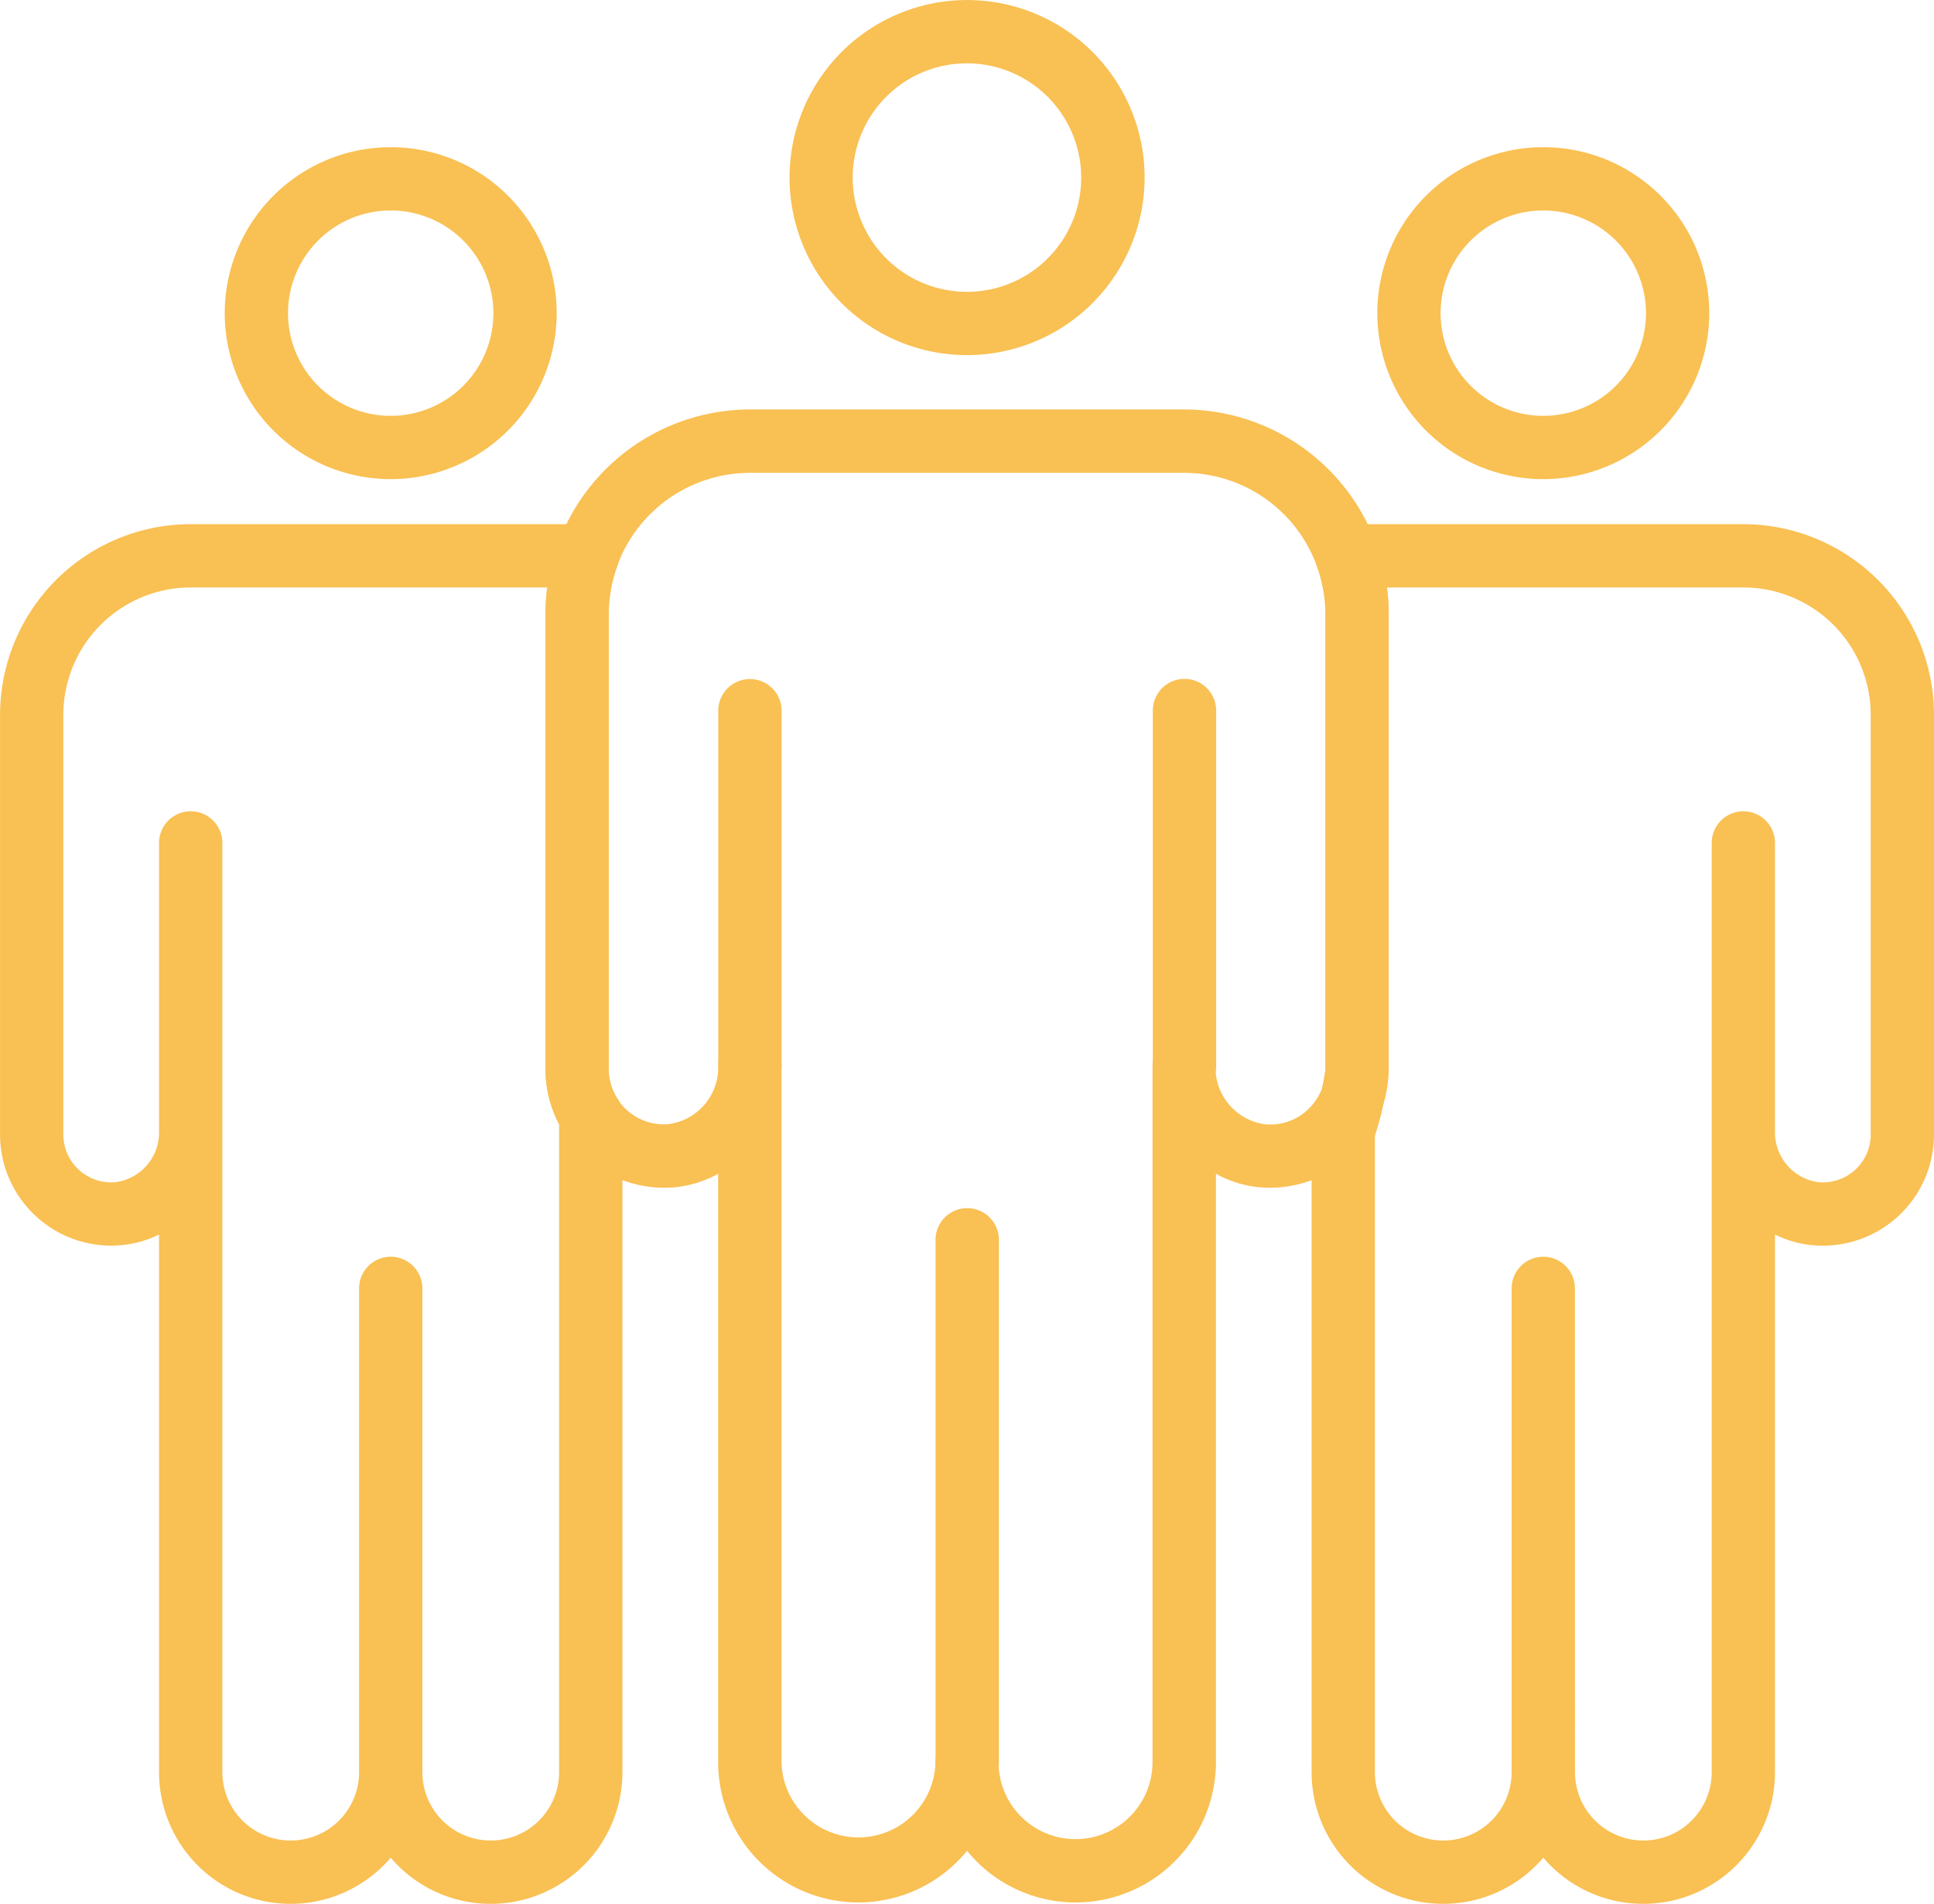 <svg xmlns="http://www.w3.org/2000/svg" xmlns:xlink="http://www.w3.org/1999/xlink" id="Group_73" data-name="Group 73" width="43" height="42.326" viewBox="0 0 43 42.326"><defs><clipPath id="clip-path"><rect id="Rectangle_30" data-name="Rectangle 30" width="43" height="42.326" fill="#f9c053"></rect></clipPath></defs><g id="Group_72" data-name="Group 72" clip-path="url(#clip-path)"><path id="Path_20" data-name="Path 20" d="M78.2,7.895A3.947,3.947,0,1,1,82.15,3.947,3.952,3.952,0,0,1,78.2,7.895m0-6.487a2.54,2.54,0,1,0,2.54,2.54,2.543,2.543,0,0,0-2.54-2.54" transform="translate(-56.701)" fill="#f9c053"></path><path id="Path_21" data-name="Path 21" d="M10.91,79.966A2.922,2.922,0,0,1,8.686,78.94a2.926,2.926,0,0,1-5.151-1.9V65.085a2.356,2.356,0,0,1-.824.236A2.472,2.472,0,0,1,0,62.862v-9.33a4.244,4.244,0,0,1,4.239-4.239h8.818a.7.7,0,0,1,.663.941,3.118,3.118,0,0,0-.186,1.053V61.42a1.192,1.192,0,0,0,.195.644.706.706,0,0,1,.109.374v.325c0,.009,0,.017,0,.026,0,.027,0,.055,0,.085V77.038a2.931,2.931,0,0,1-2.927,2.928M9.39,77.038a1.52,1.52,0,1,0,3.04,0V62.792c0-.011,0-.022,0-.033,0-.042,0-.084,0-.128a2.593,2.593,0,0,1-.3-1.21V51.287a4.474,4.474,0,0,1,.039-.587H4.239a2.835,2.835,0,0,0-2.832,2.832v9.33a1.065,1.065,0,0,0,1.171,1.059,1.115,1.115,0,0,0,.957-1.135V56.38a.7.7,0,0,1,1.408,0V77.038a1.52,1.52,0,1,0,3.04,0V66.283a.7.7,0,1,1,1.407,0Z" transform="translate(0.001 -37.64)" fill="#f9c053"></path><path id="Path_22" data-name="Path 22" d="M24.829,21.22a3.69,3.69,0,1,1,3.69-3.69,3.694,3.694,0,0,1-3.69,3.69m0-5.973a2.283,2.283,0,1,0,2.283,2.283,2.285,2.285,0,0,0-2.283-2.283" transform="translate(-16.142 -10.568)" fill="#f9c053"></path><path id="Path_23" data-name="Path 23" d="M130.735,79.966a2.922,2.922,0,0,1-2.224-1.026,2.926,2.926,0,0,1-5.151-1.9V62.785a.707.707,0,0,1,.032-.208,6.73,6.73,0,0,0,.274-1.157V51.287a3.118,3.118,0,0,0-.186-1.053.7.7,0,0,1,.663-.941h8.816a4.244,4.244,0,0,1,4.239,4.239v9.33a2.472,2.472,0,0,1-2.712,2.46,2.358,2.358,0,0,1-.823-.236V77.038a2.931,2.931,0,0,1-2.927,2.928m-1.52-2.928a1.52,1.52,0,1,0,3.04,0v-14.2c0-.017,0-.034,0-.051V56.38a.7.7,0,0,1,1.407,0v6.361c0,.016,0,.032,0,.049a1.115,1.115,0,0,0,.957,1.131,1.064,1.064,0,0,0,1.171-1.059v-9.33a2.835,2.835,0,0,0-2.832-2.832h-7.925a4.434,4.434,0,0,1,.039.587V61.42a6.739,6.739,0,0,1-.306,1.47V77.038a1.52,1.52,0,1,0,3.04,0V66.283a.7.7,0,1,1,1.407,0Z" transform="translate(-94.198 -37.64)" fill="#f9c053"></path><path id="Path_24" data-name="Path 24" d="M63.086,71.7a3.115,3.115,0,0,1-2.416-1.148,3.118,3.118,0,0,1-5.534-1.971V55.5a2.486,2.486,0,0,1-.961.3,2.644,2.644,0,0,1-2.879-2.612V43.052a4.556,4.556,0,0,1,4.544-4.544H65.5a4.556,4.556,0,0,1,4.544,4.544V53.185A2.643,2.643,0,0,1,67.165,55.8a2.482,2.482,0,0,1-.961-.3V68.583A3.123,3.123,0,0,1,63.086,71.7M60.67,67.88a.7.7,0,0,1,.7.7,1.712,1.712,0,0,0,3.424,0V53.109a.7.7,0,0,1,.7-.7h0a.7.7,0,0,1,.7.7A1.273,1.273,0,0,0,67.3,54.4a1.217,1.217,0,0,0,1.143-.564,1.193,1.193,0,0,0,.2-.647V43.052A3.123,3.123,0,0,0,68.451,42h0a3.142,3.142,0,0,0-2.95-2.083H55.839A3.148,3.148,0,0,0,52.7,43.052V53.185a1.192,1.192,0,0,0,.194.644,1.218,1.218,0,0,0,1.144.567,1.272,1.272,0,0,0,1.1-1.293.7.7,0,1,1,1.407,0V68.583a1.712,1.712,0,0,0,3.423,0,.7.7,0,0,1,.7-.7" transform="translate(-39.169 -29.405)" fill="#f9c053"></path><path id="Path_25" data-name="Path 25" d="M133.231,21.22a3.69,3.69,0,1,1,3.69-3.69,3.694,3.694,0,0,1-3.69,3.69m0-5.973a2.283,2.283,0,1,0,2.283,2.283,2.285,2.285,0,0,0-2.283-2.283" transform="translate(-98.918 -10.568)" fill="#f9c053"></path><path id="Path_26" data-name="Path 26" d="M88.679,126.641a.7.7,0,0,1-.7-.7V114.322a.7.7,0,0,1,1.408,0v11.616a.7.7,0,0,1-.7.7" transform="translate(-67.178 -86.759)" fill="#f9c053"></path><path id="Path_27" data-name="Path 27" d="M68.244,73.153a.7.7,0,0,1-.7-.7v-7.9a.7.7,0,0,1,1.408,0v7.9a.7.7,0,0,1-.7.7" transform="translate(-51.574 -48.752)" fill="#f9c053"></path><path id="Path_28" data-name="Path 28" d="M109.114,73.16a.7.7,0,0,1-.7-.7V64.549a.7.7,0,0,1,1.408,0v7.908a.7.7,0,0,1-.7.7" transform="translate(-82.782 -48.752)" fill="#f9c053"></path></g></svg>